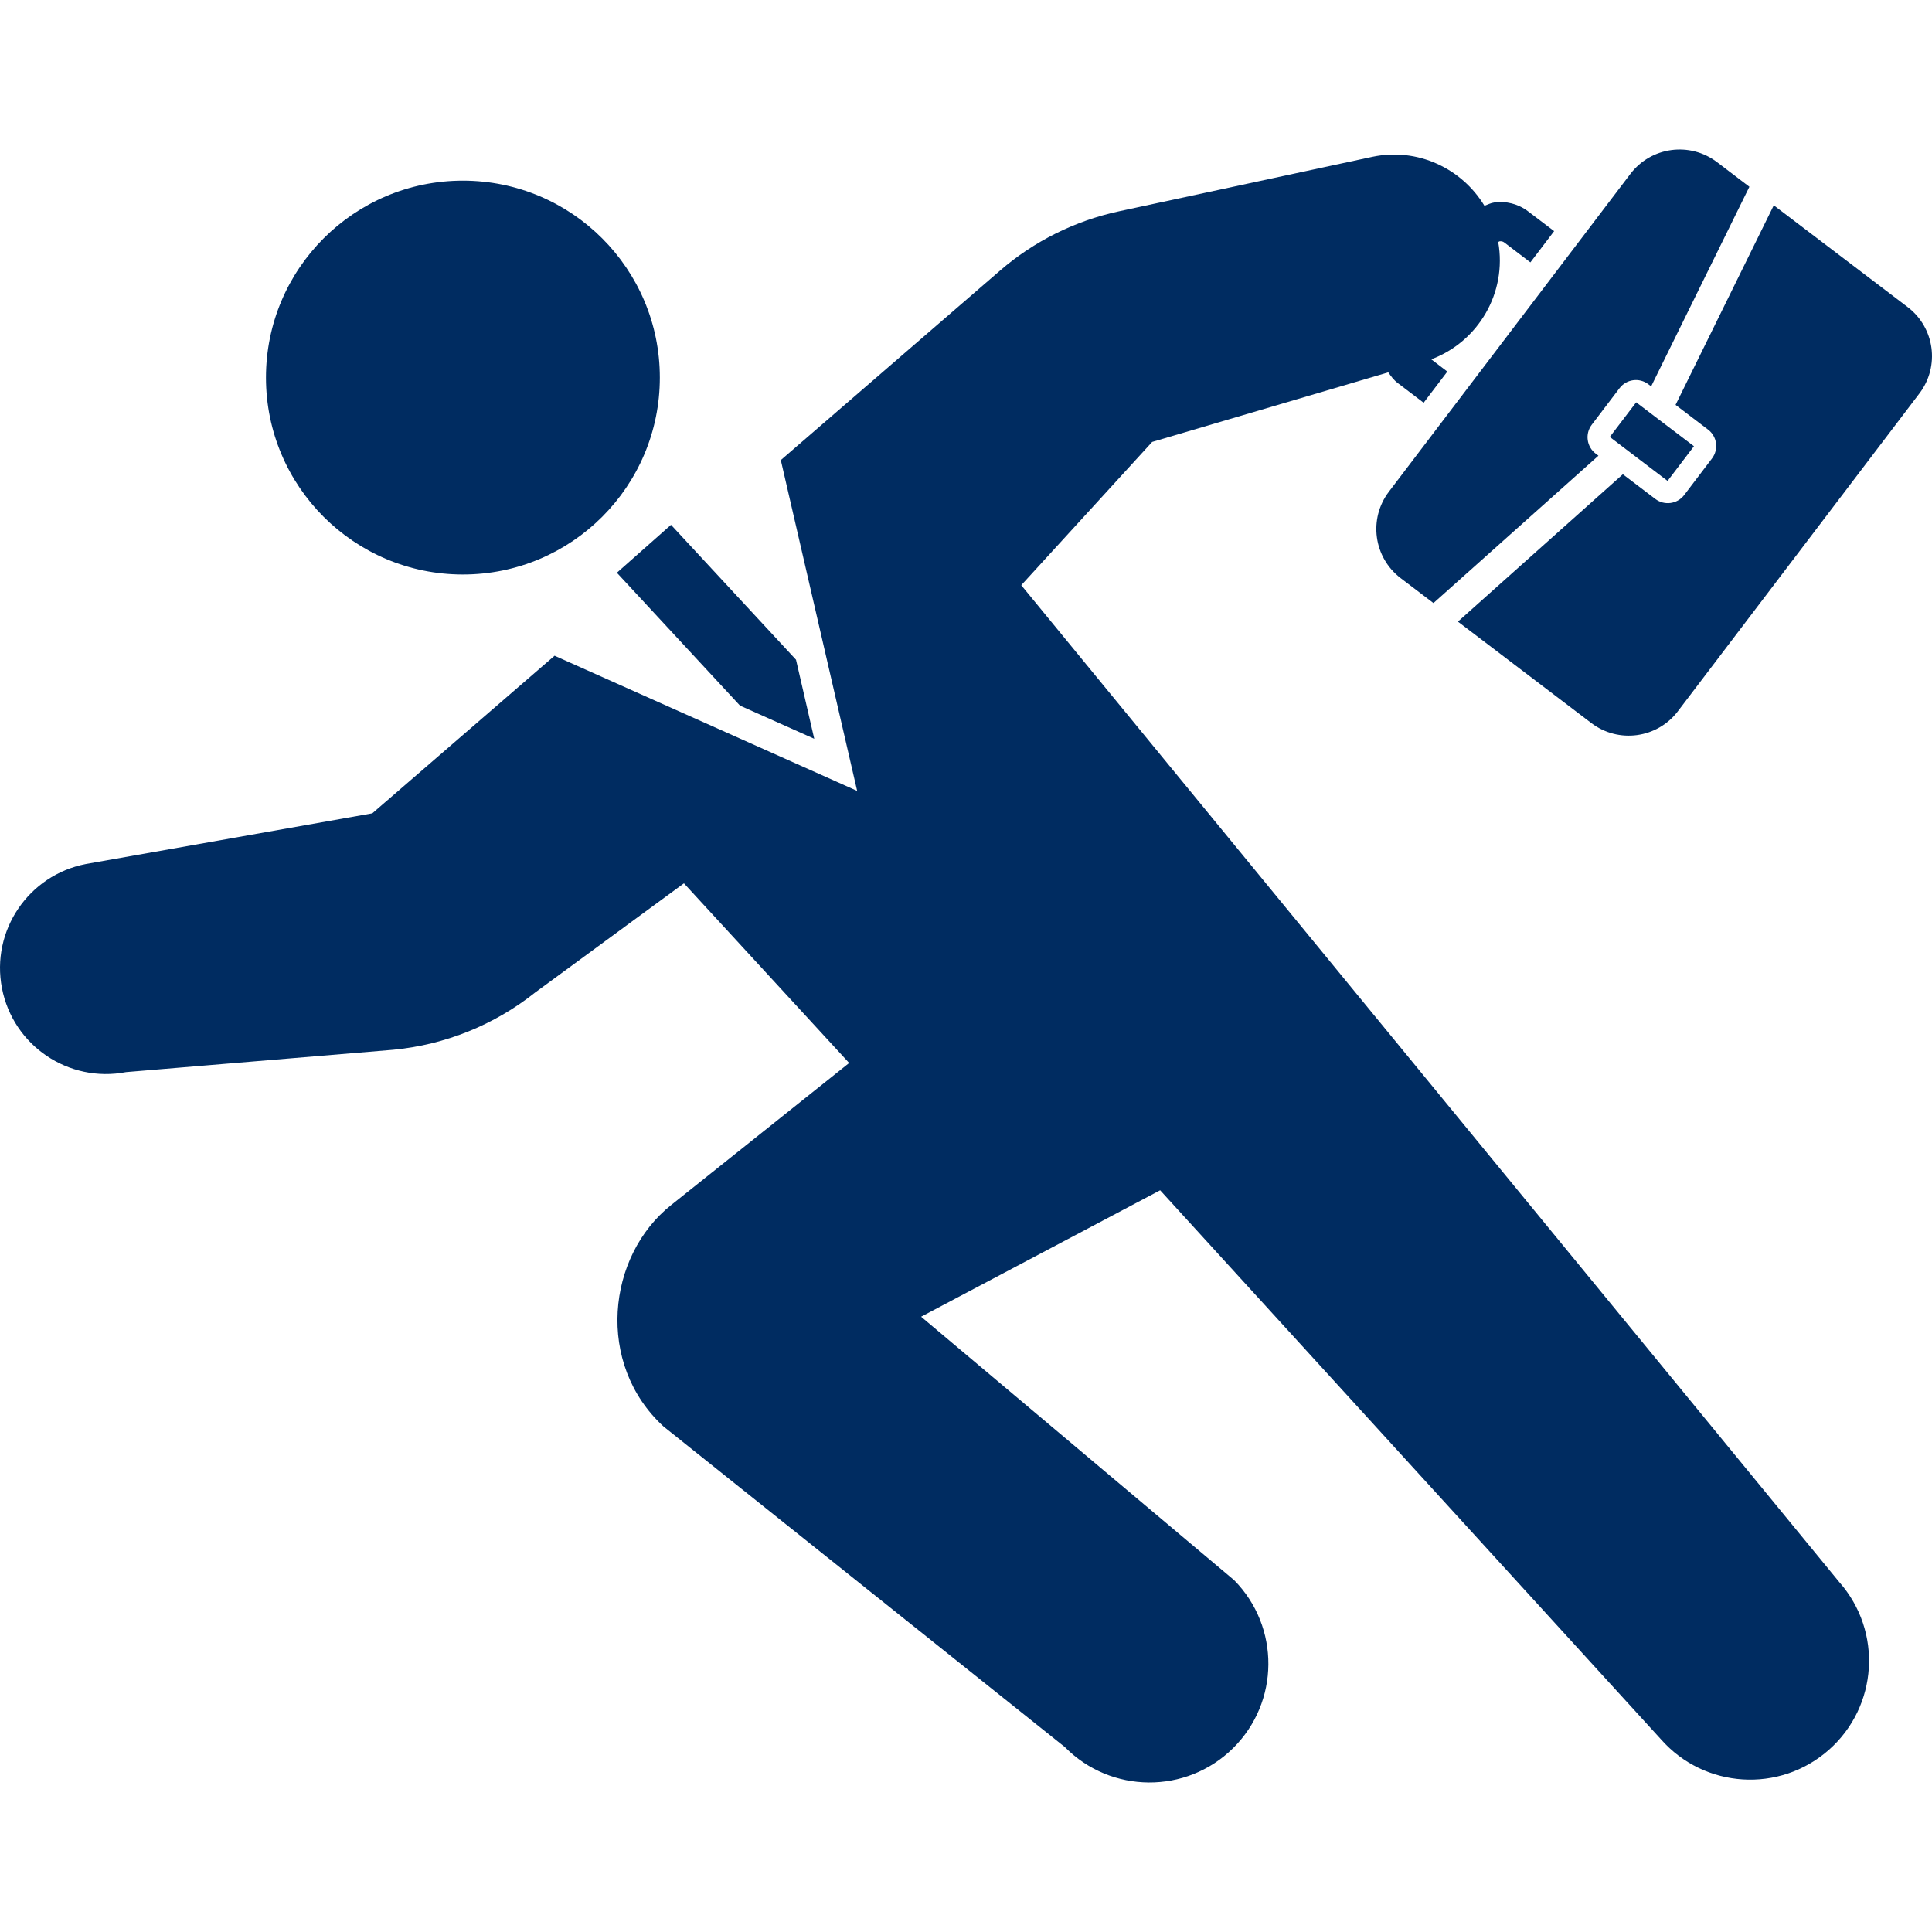 <!--?xml version="1.0" encoding="utf-8"?-->
<!-- Generator: Adobe Illustrator 18.1.1, SVG Export Plug-In . SVG Version: 6.00 Build 0)  -->

<svg version="1.1" id="_x32_" xmlns="http://www.w3.org/2000/svg" xmlns:xlink="http://www.w3.org/1999/xlink" x="0px" y="0px" viewBox="0 0 512 512" style="width: 256px; height: 256px; opacity: 1;" xml:space="preserve">
<style type="text/css">
	.st0{fill:#4B4B4B;}
</style>
<g>
	<path class="st0" d="M122.666,152.246c28.833,0,52.198-23.365,52.198-52.182c0-28.824-23.365-52.189-52.198-52.189
		c-28.816,0-52.181,23.365-52.181,52.189C70.486,128.881,93.85,152.246,122.666,152.246z" style="fill: rgb(0, 44, 97);"></path>
	<path class="st0" d="M270.643,155.081l34.689-37.96l62.579-18.443c0.709,1.02,1.441,2.033,2.484,2.819l6.885,5.234l6.277-8.256
		l-4.252-3.248c12.485-4.689,20.109-17.633,17.742-31.067c0.117-0.047,0.202-0.188,0.343-0.203c0.467-0.07,0.904,0.023,1.293,0.327
		l6.885,5.249l6.294-8.279l-6.901-5.241c-2.648-2.017-5.903-2.788-8.972-2.352c-0.904,0.124-1.737,0.561-2.593,0.88
		c-5.997-9.899-17.687-15.491-29.65-12.991l-67.182,14.447c-11.667,2.508-22.524,7.913-31.558,15.725l-58.085,50.211l20.234,87.665
		l-80.188-35.826l-48.302,41.768l-75.905,13.435c-15.218,2.944-25.187,17.664-22.244,32.898
		C3.46,277.1,18.18,287.053,33.413,284.117l70.811-5.919c13.723-1.309,26.777-6.574,37.571-15.156l39.455-28.949l43.786,47.61
		l-47.166,37.64c-17.056,13.544-20.078,42.15-2.009,58.708l106.34,84.946c12.212,12.384,32.166,12.524,44.55,0.312
		c12.383-12.212,12.523-32.158,0.311-44.548l-82.96-69.814l63.35-33.513l132.743,145.532c11.51,13.045,31.418,14.291,44.471,2.772
		c13.037-11.519,14.284-31.418,2.757-44.471L270.643,155.081z" style="fill: rgb(0, 44, 97);"></path>
	<polygon class="st0" points="196.11,186.997 215.783,195.783 210.954,174.832 177.824,139.084 163.477,151.779 	" style="fill: rgb(0, 44, 97);"></polygon>
	<path class="st0" d="M371.206,153.22l8.676,6.596l43.723-39.05l-0.747-0.56c-2.384-1.814-2.851-5.242-1.028-7.64l7.368-9.696
		c1.822-2.399,5.249-2.866,7.632-1.036l0.748,0.552l26.028-52.89l-8.582-6.534c-7.212-5.468-17.462-4.074-22.945,3.115
		l-64.004,84.222C362.608,137.487,364.01,147.744,371.206,153.22z" style="fill: rgb(0, 44, 97);"></path>
	<path class="st0" d="M505.537,81.365L470.07,54.41l-26.029,52.89l8.614,6.557c2.399,1.822,2.866,5.234,1.043,7.64l-7.368,9.689
		c-1.822,2.399-5.249,2.866-7.648,1.043l-8.613-6.542l-43.708,39.05l35.359,26.885c7.196,5.467,17.461,4.066,22.928-3.123
		l64.004-84.214C514.136,97.09,512.734,86.825,505.537,81.365z" style="fill: rgb(0, 44, 97);"></path>
	<polygon class="st0" points="426.612,115.797 441.923,127.448 448.916,118.258 433.605,106.622 	" style="fill: rgb(0, 44, 97);"></polygon>
</g>
</svg>
